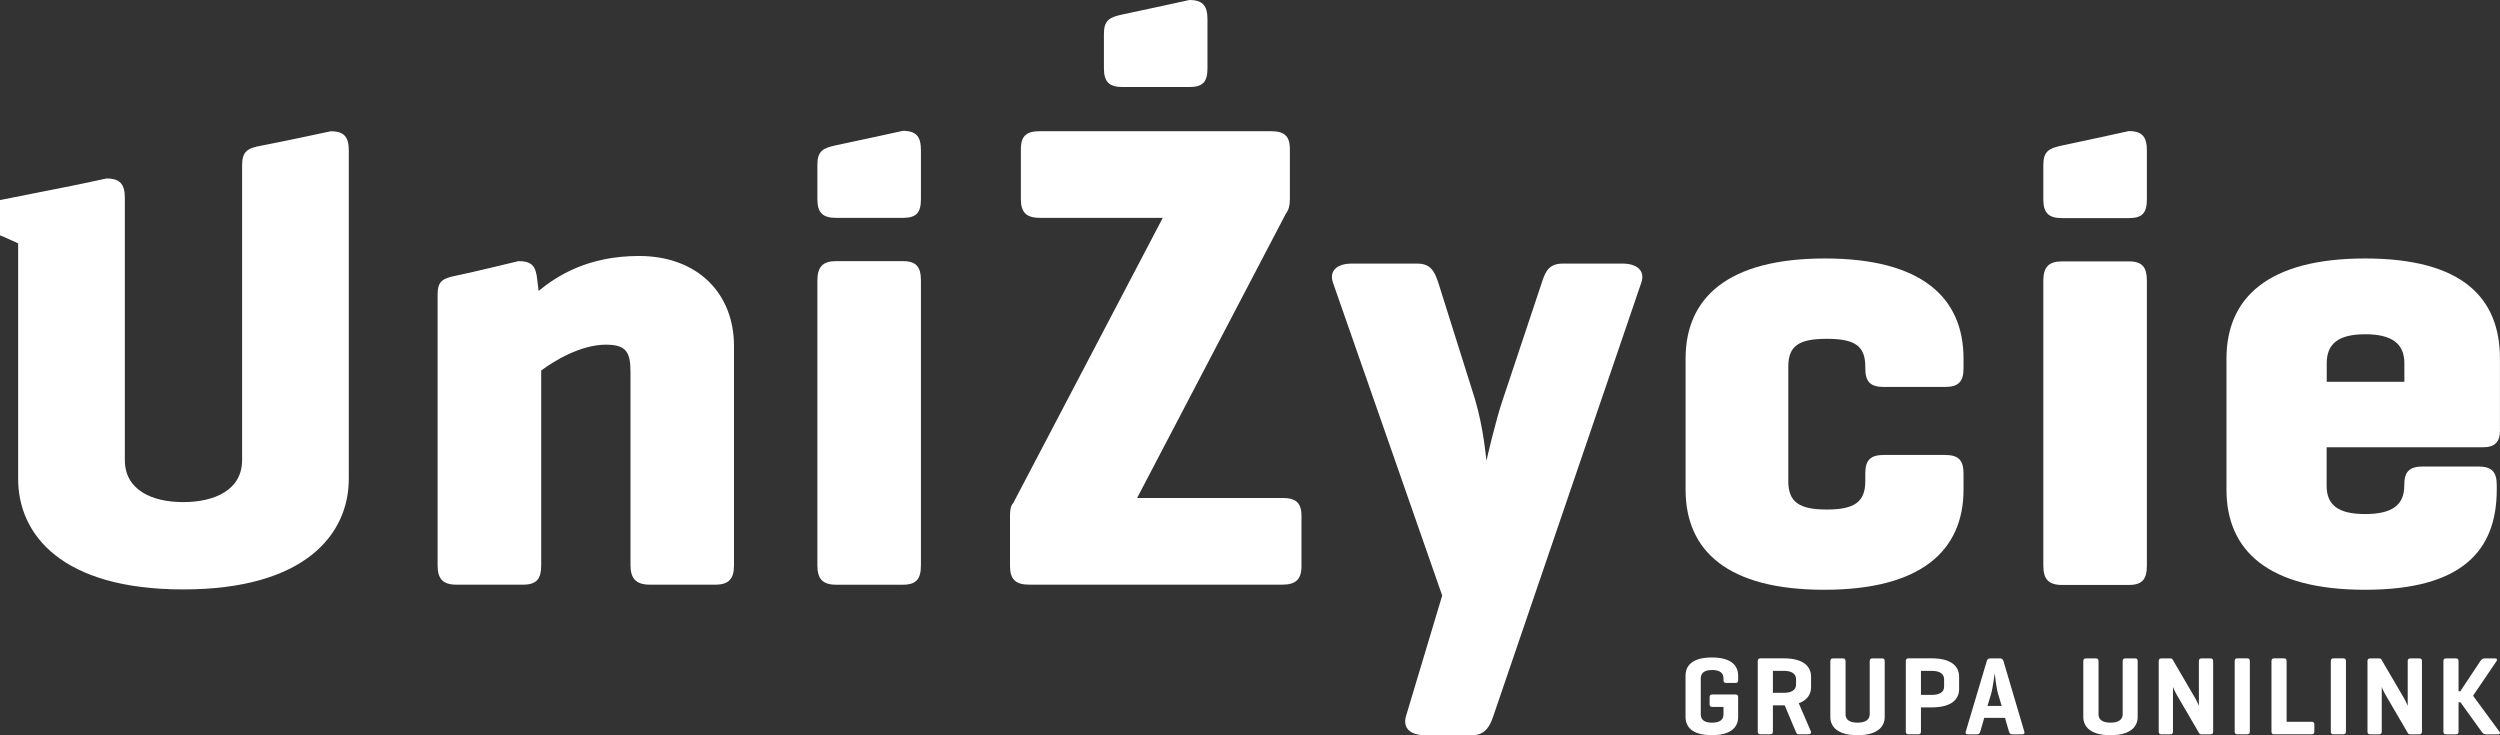 <?xml version="1.0" encoding="UTF-8"?>
<svg id="Warstwa_2" data-name="Warstwa 2" xmlns="http://www.w3.org/2000/svg" viewBox="0 0 508.46 149.53">
  <rect x="0" y="0" width="508.46" height="149.53" fill="#333333" stroke="none"/>
  <defs>
    <style>
      .cls-1 {
        fill: #fff;
        stroke-width: 0px;
      }
    </style>
  </defs>
  <g id="Warstwa_1-2" data-name="Warstwa 1">
    <g>
      <path class="cls-1" d="m3.09,49.22c-1.88-.89-3.09-1.36-3.09-1.36v-7.17s15.46-3.07,15.46-3.07c3.29-.68,6.21-1.32,6.21-1.32,2.77,0,3.72,1.19,3.72,3.95v53.32c0,6.04,5.43,8.55,11.88,8.55s11.97-2.51,11.97-8.55v-59.99c0-2.77,1.1-3.45,3.82-3.94,3.58-.66,14.2-2.94,14.2-2.94,2.77,0,3.68,1.18,3.68,3.95v66.73c0,11.32-8.94,22.5-33.68,22.5S3.69,108.71,3.69,97.39v-47.88m101.76,3.6s-9.45,2.3-12.63,2.94c-2.7.55-3.82,1.06-3.82,3.81v55.1c0,2.77,1.06,3.95,3.82,3.95h13.56c2.76,0,3.69-1.18,3.69-3.95v-39.61c2.64-1.96,8.03-5.25,13.16-5.25,4.21,0,5,1.57,5,5.65v39.21c0,2.77,1.19,3.95,3.95,3.95h13.29c2.76,0,3.81-1.18,3.81-3.95v-44.61c0-10.64-7.37-18.29-19.35-18.29-10.39,0-16.71,4.08-20.39,7.11l-.27-2.24c-.27-2.76-1.05-3.82-3.81-3.82m81.84,3.96c0-2.77-.92-3.96-3.68-3.96h-13.56c-2.76,0-3.82,1.19-3.82,3.96v57.9c0,2.77,1.06,3.95,3.82,3.95h13.56c2.76,0,3.68-1.18,3.68-3.95v-57.9Zm0-26.51c0-2.75-.92-3.95-3.68-3.95,0,0-10.11,2.23-13.56,2.93-2.7.57-3.82,1.19-3.82,3.96v6.99c0,2.76,1.06,3.82,3.82,3.82h13.56c2.76,0,3.68-1.06,3.68-3.82v-9.93Z"/>
      <path class="cls-1" d="m258.42,26.68c2.74,0,3.92.91,3.92,3.66v10.18c0,1.31-.26,2.22-.78,2.87l-30.29,57.89h29.51c2.74,0,3.92.91,3.92,3.66v10.18c0,2.74-1.18,3.79-3.92,3.79h-51.44c-2.74,0-3.92-1.04-3.92-3.79v-10.18c0-1.18.13-2.09.65-2.61l30.42-58.02h-24.94c-2.74,0-3.92-1.04-3.92-3.79v-10.18c0-2.74,1.18-3.66,3.92-3.66h46.87Z"/>
      <path class="cls-1" d="m299.98,81.17c1.83,6.14,2.22,12.01,2.35,12.53.13-.78,1.96-8.36,3.13-11.88l8.1-24.29c.78-2.48,1.57-3.92,4.31-3.92h12.14c2.74,0,4.7,1.31,3.79,3.92l-30.07,88.07c-.65,1.96-1.57,3.92-4.31,3.92h-9.66c-2.74,0-4.57-1.31-3.79-3.92l7.35-24.48-22.2-63.59c-.91-2.61,1.04-3.92,3.79-3.92h13.32c2.74,0,3.53,1.57,4.31,3.92l7.44,23.63Z"/>
      <path class="cls-1" d="m399.35,72.95v1.96c0,2.74-1.04,3.79-3.79,3.79h-12.4c-2.74,0-3.79-1.04-3.79-3.79v-.39c0-4.31-2.35-5.61-7.83-5.61s-7.83,1.31-7.83,5.61v23.37c0,4.31,2.35,5.74,7.83,5.74s7.83-1.44,7.83-5.74v-1.57c0-2.74,1.04-3.79,3.79-3.79h12.4c2.74,0,3.79,1.04,3.79,3.79v3.26c0,12.4-8.62,20.37-28.33,20.37s-28.2-7.96-28.2-20.37v-26.64c0-12.4,8.62-20.37,28.33-20.37s28.2,7.96,28.2,20.37Z"/>
      <path class="cls-1" d="m508.46,87.44c0,2.48-1.04,3.53-3.53,3.53h-31.73v7.83c0,3.92,2.35,5.75,7.83,5.75s7.96-1.83,7.96-5.75v-.13c0-2.74,1.04-3.79,3.79-3.79h11.23c2.74,0,3.79,1.04,3.79,3.79v.91c0,12.4-7.05,20.37-26.77,20.37s-28.2-7.96-28.2-20.37v-26.64c0-12.4,8.49-20.37,28.2-20.37s27.42,7.96,27.42,20.37v14.49Zm-35.25-9.79h15.8v-3.79c0-3.92-2.48-5.88-7.96-5.88s-7.83,1.96-7.83,5.88v3.79Z"/>
      <g>
        <path class="cls-1" d="m436.64,115.02c0,2.77-.92,3.95-3.68,3.95h-13.56c-2.76,0-3.82-1.18-3.82-3.95v-57.9c0-2.77,1.06-3.96,3.82-3.96h13.56c2.76,0,3.68,1.19,3.68,3.96v57.9Z"/>
        <path class="cls-1" d="m436.64,40.54c0,2.76-.92,3.82-3.68,3.82h-13.56c-2.76,0-3.82-1.06-3.82-3.82v-6.99c0-2.77,1.12-3.39,3.82-3.96,3.44-.7,13.56-2.93,13.56-2.93,2.76,0,3.68,1.2,3.68,3.95v9.93Z"/>
      </g>
      <path class="cls-1" d="m245.58,13.88c0,2.76-.92,3.82-3.68,3.82h-13.56c-2.76,0-3.82-1.06-3.82-3.82v-6.99c0-2.77,1.12-3.39,3.82-3.96,3.44-.7,13.56-2.93,13.56-2.93,2.76,0,3.68,1.2,3.68,3.95v9.93Z"/>
      <g>
        <path class="cls-1" d="m352.94,141.24c.39,0,.57.14.57.54v4.04c0,1.91-1.23,3.7-5.35,3.7s-5.35-1.79-5.35-3.7v-8.4c0-1.91,1.23-3.7,5.35-3.7s5.35,1.79,5.35,3.7v.91c0,.39-.14.57-.52.57h-1.89c-.41,0-.57-.18-.57-.57v-.36c0-1.14-.8-1.7-2.32-1.7s-2.3.57-2.3,1.7v7.31c0,1.14.77,1.7,2.3,1.7s2.32-.57,2.32-1.68v-1.52h-2.23c-.41,0-.59-.14-.59-.54v-1.45c0-.41.18-.54.59-.54h4.64Z"/>
        <path class="cls-1" d="m360.58,143.46v5.29c0,.41-.14.59-.55.59h-1.98c-.41,0-.55-.18-.55-.59v-14.26c0-.41.14-.59.55-.59h4.78c4.12,0,5.51,1.79,5.51,3.7v2.16c0,1.34-.68,2.61-2.5,3.27l2.46,5.72c.16.36-.11.59-.52.59h-2c-.32,0-.41-.23-.57-.59l-2.23-5.29h-2.39Zm0-7.02v4.47h2.25c1.53,0,2.46-.57,2.46-1.7v-1.07c0-1.14-.93-1.7-2.46-1.7h-2.25Z"/>
        <path class="cls-1" d="m375.35,145.28c0,1.14.91,1.7,2.44,1.7s2.48-.57,2.48-1.7v-10.78c0-.41.14-.59.55-.59h1.98c.41,0,.52.18.52.59v11.33c0,1.91-1.41,3.7-5.53,3.7s-5.53-1.79-5.53-3.7v-11.33c0-.41.16-.59.57-.59h1.98c.39,0,.55.18.55.59v10.78Z"/>
        <path class="cls-1" d="m390.69,143.87v4.88c0,.41-.14.59-.55.59h-1.98c-.41,0-.55-.18-.55-.59v-14.26c0-.41.14-.59.55-.59h4.78c4.12,0,5.51,1.79,5.51,3.7v2.57c0,1.91-1.39,3.7-5.51,3.7h-2.25Zm0-7.42v4.88h2.25c1.53,0,2.46-.57,2.46-1.68v-1.5c0-1.14-.93-1.7-2.46-1.7h-2.25Z"/>
        <path class="cls-1" d="m406.75,133.91c.41,0,.61.18.73.57l4.23,14.3c.11.36-.02.57-.41.57h-2.05c-.39,0-.55-.2-.66-.57l-.8-2.77h-4.23l-.8,2.77c-.11.36-.27.57-.68.57h-1.84c-.41,0-.55-.2-.43-.57l4.26-14.3c.11-.39.3-.57.7-.57h1.98Zm-.39,7.15c-.3-.93-.64-3.84-.66-4.13-.05.3-.43,3.16-.71,4.11l-.77,2.54h2.89l-.75-2.52Z"/>
        <path class="cls-1" d="m426.8,145.28c0,1.14.91,1.7,2.44,1.7s2.48-.57,2.48-1.7v-10.78c0-.41.14-.59.55-.59h1.98c.41,0,.52.18.52.59v11.33c0,1.91-1.41,3.7-5.53,3.7s-5.53-1.79-5.53-3.7v-11.33c0-.41.16-.59.57-.59h1.98c.39,0,.55.18.55.59v10.78Z"/>
        <path class="cls-1" d="m450.12,148.78c0,.39-.14.57-.55.57h-1.8c-.3,0-.41-.07-.52-.27l-4.39-7.52c-.61-1.02-.89-1.77-.91-1.84v9.06c0,.39-.14.57-.55.57h-1.8c-.41,0-.55-.18-.55-.57v-14.3c0-.39.14-.57.55-.57h1.8c.25,0,.39.07.48.23l4.57,7.83c.39.66.77,1.59.77,1.59v-9.08c0-.39.14-.57.55-.57h1.8c.41,0,.55.18.55.57v14.3Z"/>
        <path class="cls-1" d="m457.58,148.75c0,.41-.14.59-.55.59h-1.98c-.41,0-.55-.18-.55-.59v-14.26c0-.41.14-.59.55-.59h1.98c.41,0,.55.18.55.59v14.26Z"/>
        <path class="cls-1" d="m465.05,146.8h5.08c.39,0,.57.14.57.54v1.43c0,.41-.18.57-.57.57h-7.67c-.34,0-.48-.2-.48-.59v-14.26c0-.41.14-.59.55-.59h1.98c.41,0,.55.18.55.59v12.31Z"/>
        <path class="cls-1" d="m477.13,148.75c0,.41-.14.59-.55.59h-1.98c-.41,0-.55-.18-.55-.59v-14.26c0-.41.14-.59.55-.59h1.98c.41,0,.55.18.55.59v14.26Z"/>
        <path class="cls-1" d="m492.58,148.78c0,.39-.14.57-.55.57h-1.8c-.3,0-.41-.07-.52-.27l-4.39-7.52c-.61-1.02-.89-1.77-.91-1.84v9.06c0,.39-.14.57-.55.57h-1.8c-.41,0-.55-.18-.55-.57v-14.3c0-.39.14-.57.55-.57h1.8c.25,0,.39.07.48.23l4.58,7.83c.39.66.77,1.59.77,1.59v-9.08c0-.39.14-.57.55-.57h1.8c.41,0,.55.18.55.57v14.3Z"/>
        <path class="cls-1" d="m508.35,148.78c.21.27.11.57-.3.57h-2.53c-.39,0-.61-.29-.82-.57l-4.28-5.95h-.39v5.95c0,.39-.14.57-.55.57h-1.98c-.41,0-.55-.18-.55-.57v-14.3c0-.39.14-.57.55-.57h1.98c.41,0,.55.18.55.57v6.11h.36l4.05-6.11c.2-.32.5-.57.91-.57h2.12c.41,0,.48.27.27.57l-4.76,7.02,5.35,7.29Z"/>
      </g>
    </g>
  </g>
</svg>